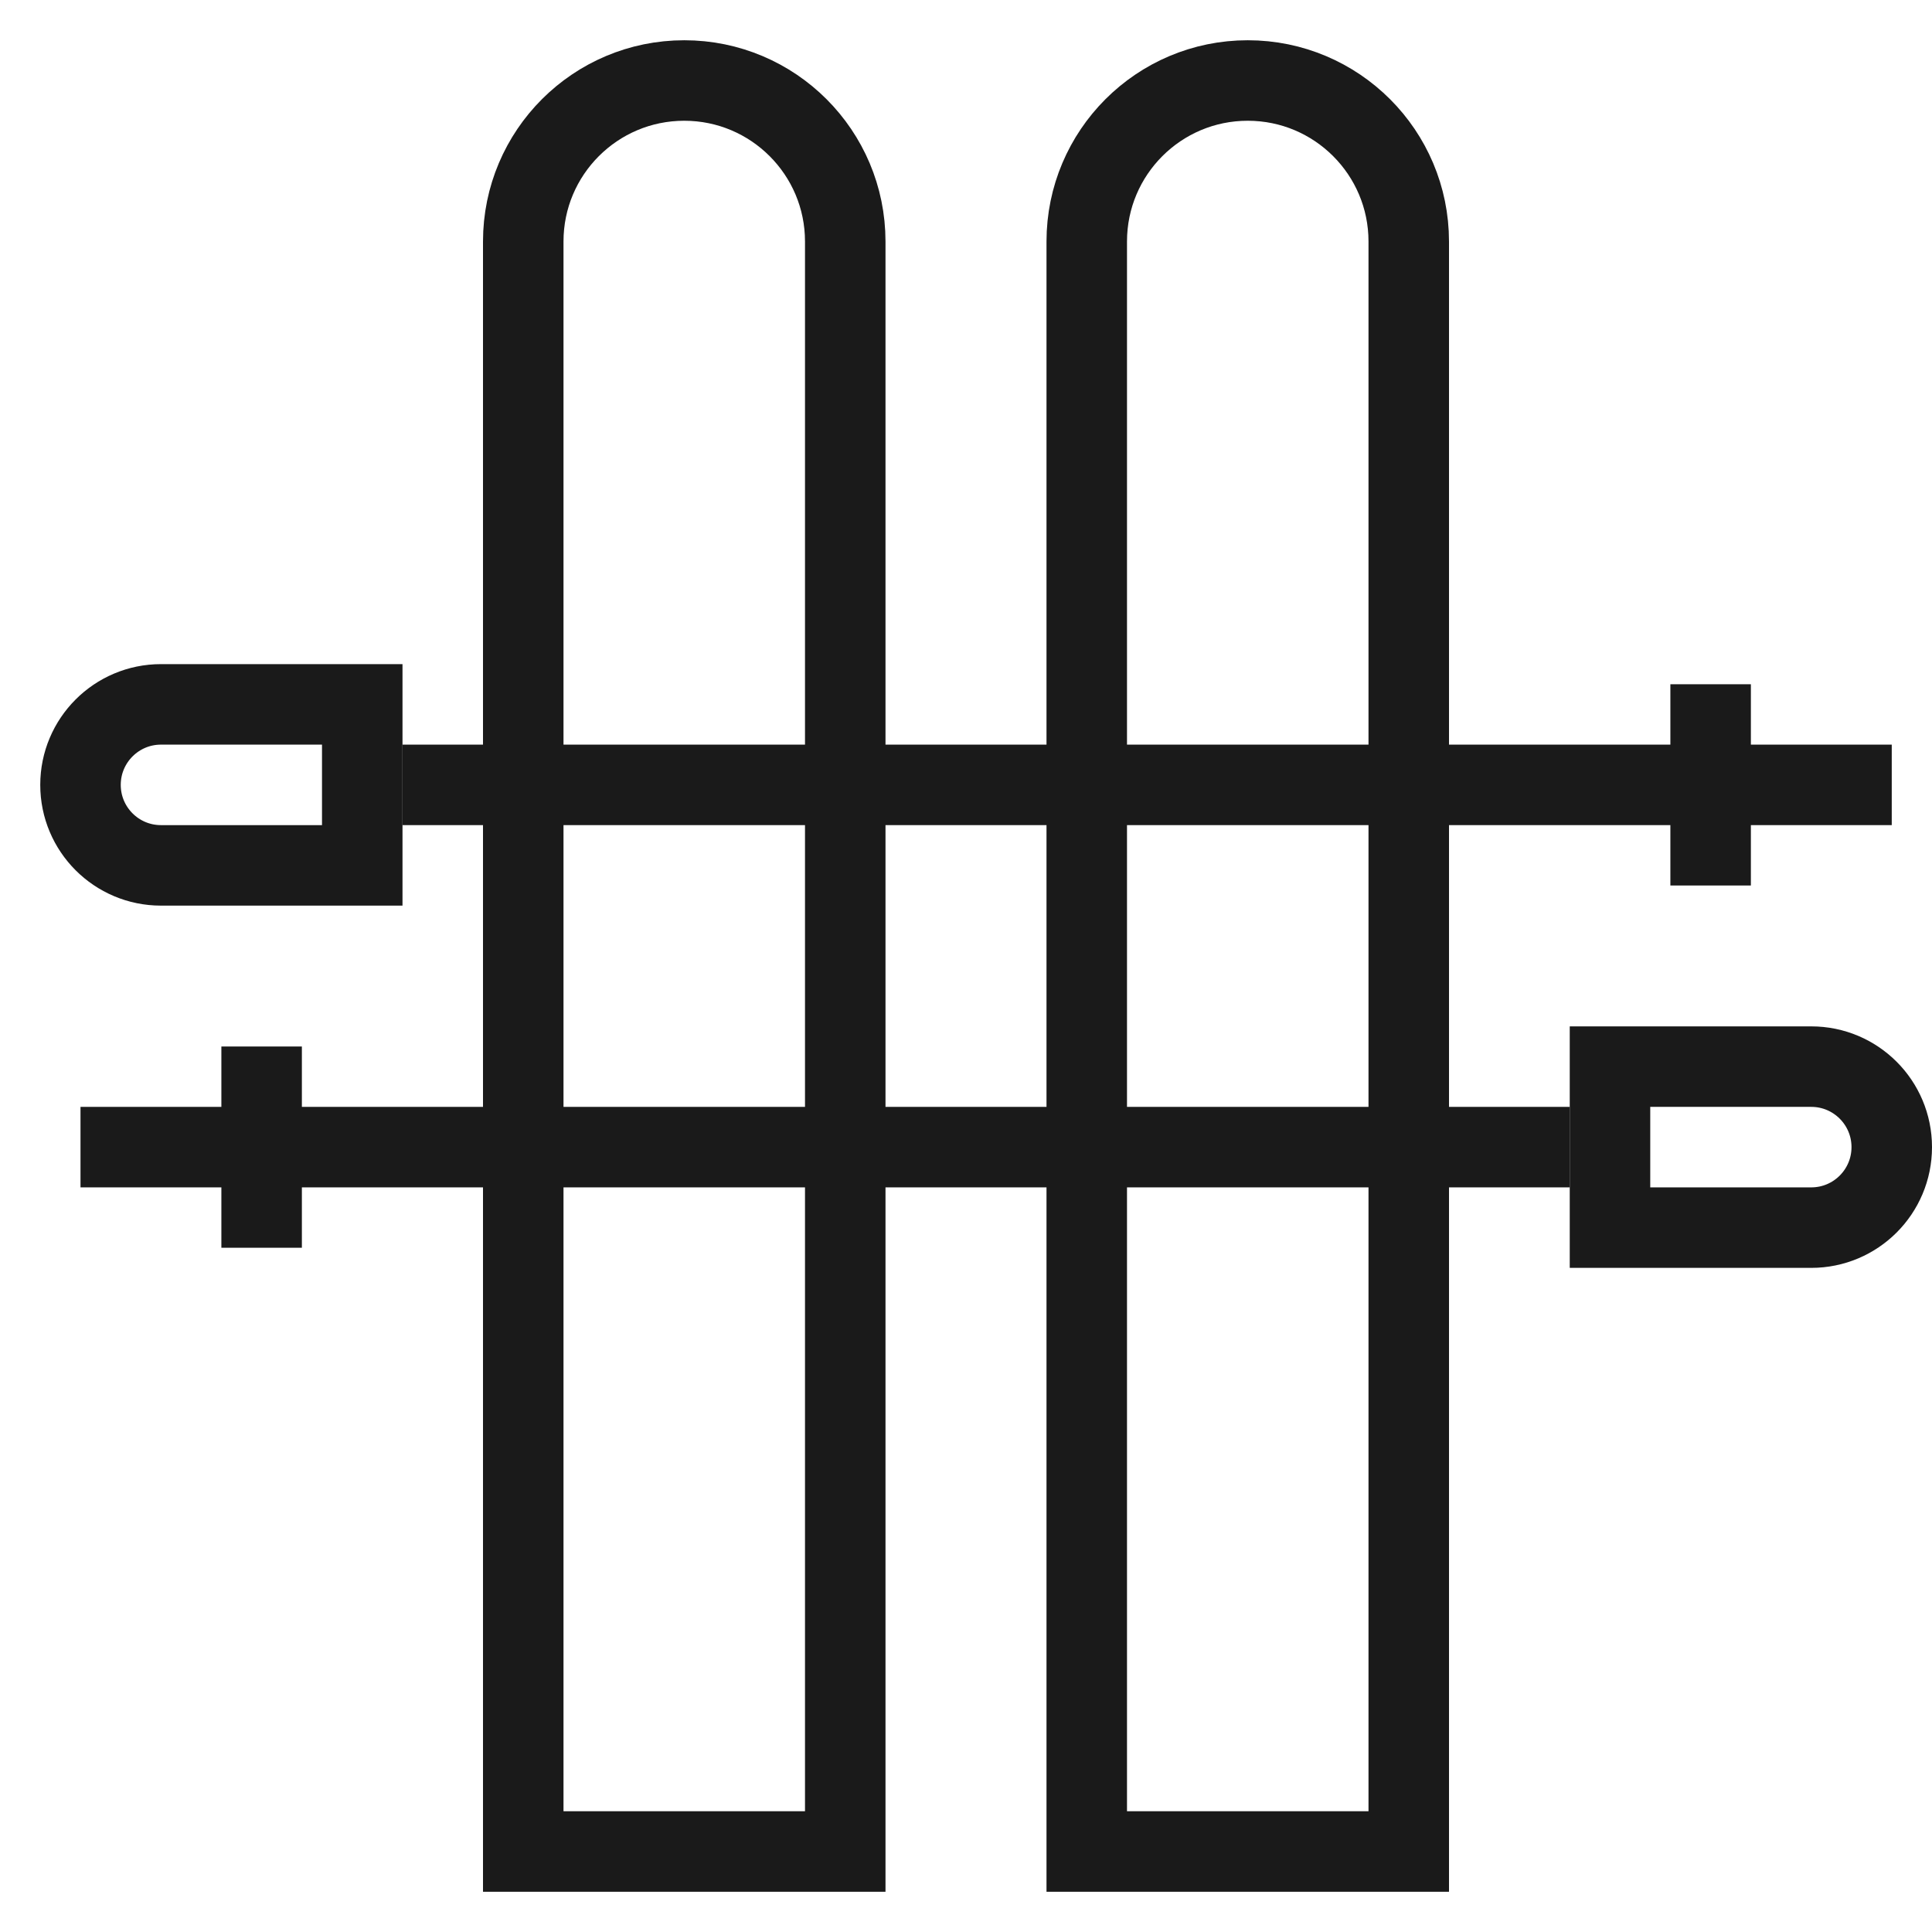 <svg width="48" height="48" viewBox="0 0 48 48" fill="none" xmlns="http://www.w3.org/2000/svg">
<path d="M9 17.5H4C2.895 17.5 2 18.396 2 19.5V19.5C2 20.605 2.895 21.5 4 21.5H9V17.5Z" stroke="#1A1A1A" stroke-width="2"/>
<path d="M10 19.5H47" stroke="#1A1A1A" stroke-width="2"/>
<path d="M42.5 17L42.5 22" stroke="#1A1A1A" stroke-width="2"/>
<path d="M40 26.5H45C46.105 26.5 47 27.396 47 28.5V28.5C47 29.605 46.105 30.5 45 30.5H40V26.5Z" stroke="#1A1A1A" stroke-width="2"/>
<path d="M39 28.5H2" stroke="#1A1A1A" stroke-width="2"/>
<path d="M6.5 26L6.5 31" stroke="#1A1A1A" stroke-width="2"/>
<path d="M21 46L21 6C21 3.791 19.209 2 17 2V2C14.791 2 13 3.791 13 6L13 46L21 46Z" stroke="#1A1A1A" stroke-width="2"/>
<path d="M35 46L35 6C35 3.791 33.209 2 31 2V2C28.791 2 27 3.791 27 6L27 46L35 46Z" stroke="#1A1A1A" stroke-width="2"/>
</svg>
